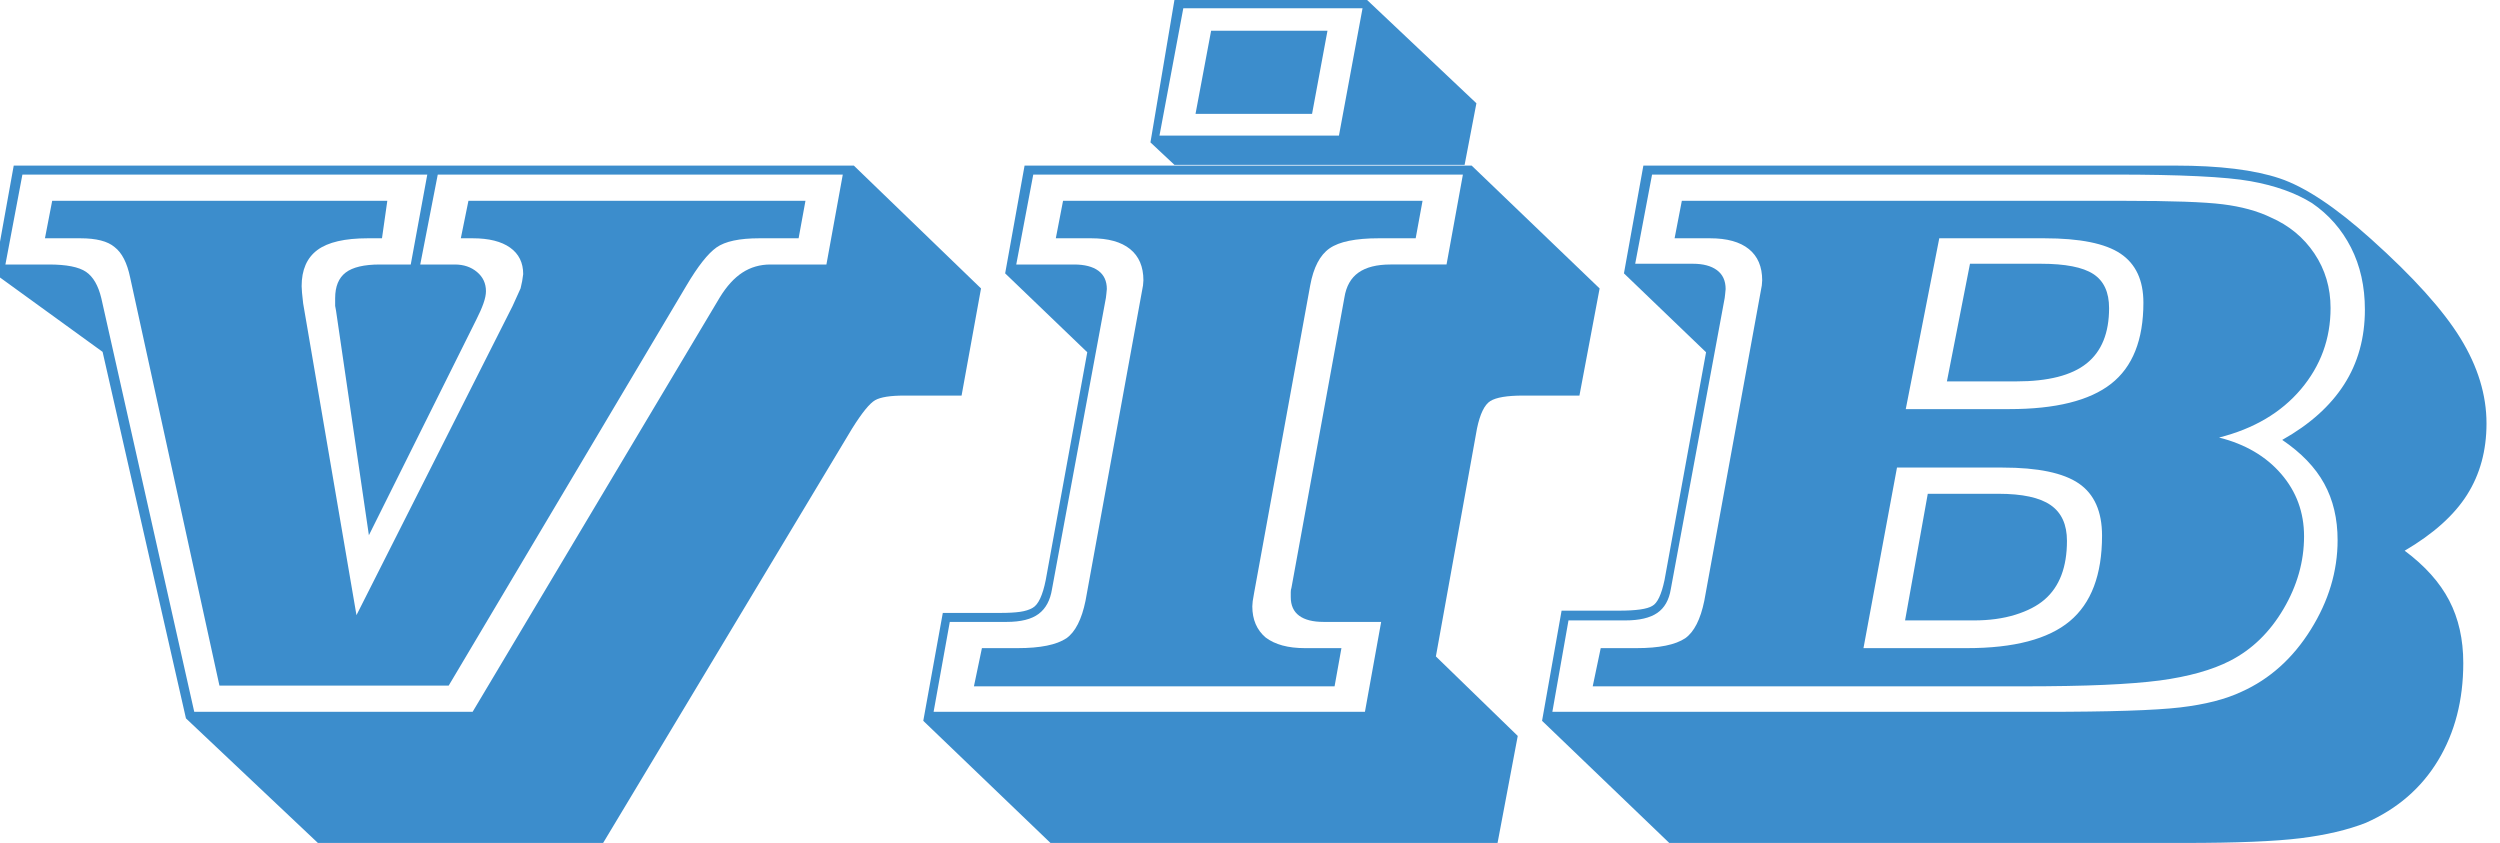 <?xml version="1.0" encoding="utf-8"?>
<!-- Generator: Adobe Illustrator 16.0.0, SVG Export Plug-In . SVG Version: 6.00 Build 0)  -->
<!DOCTYPE svg PUBLIC "-//W3C//DTD SVG 1.1//EN" "http://www.w3.org/Graphics/SVG/1.1/DTD/svg11.dtd">
<svg version="1.1" id="Layer_1" xmlns="http://www.w3.org/2000/svg" xmlns:xlink="http://www.w3.org/1999/xlink" x="0px" y="0px"
	 width="800px" height="269.744px" viewBox="0 0 800 269.744" enable-background="new 0 0 800 269.744" xml:space="preserve">
<g>
	<g>
		<path fill="#3C8DCC" d="M313.927,92.302l-6.223,34.281h-18.306c-4.473,0-7.584,0.486-9.333,1.463
			c-1.748,0.975-4.209,3.999-7.384,9.071L193,269.744h-91.277l-42.219-39.866L32.831,112.597L-1.823,87.476l6.216-34.484h268.834
			L313.927,92.302z M118.045,171.277l-10.518-71.864l-0.28-1.526v-2.463c0-3.75,1.123-6.486,3.367-8.205
			c2.248-1.72,5.897-2.58,10.952-2.58h9.871l5.291-28.773H7.169L1.73,84.64h13.894c5.64,0,9.605,0.782,11.902,2.347
			c2.294,1.564,3.927,4.384,4.896,8.449l29.736,132.35h89.077l79.091-132.604c2.196-3.59,4.612-6.247,7.253-7.962
			c2.64-1.72,5.622-2.58,8.955-2.58h17.917l5.239-28.773H140.082l-5.604,28.773h11.06c2.838,0,5.207,0.801,7.109,2.4
			c1.905,1.598,2.858,3.647,2.858,6.145c0,1.096-0.269,2.404-0.808,3.925c-0.537,1.521-1.304,3.26-2.296,5.208L118.045,171.277z
			 M122.235,76.25h-4.511c-7.39,0-12.771,1.246-16.144,3.742c-3.373,2.496-5.058,6.36-5.058,11.586l0.122,2.106l0.364,3.394
			l17.063,99.769l49.945-98.896l2.573-5.676c0.396-1.561,0.673-3.081,0.832-4.563c0-3.665-1.398-6.491-4.199-8.48
			c-2.8-1.989-6.796-2.982-11.988-2.982h-3.773l2.437-11.989h107.848l-2.193,11.989h-12.528c-6.408,0-10.991,0.977-13.749,2.931
			c-2.758,1.955-5.961,6.017-9.61,12.192L143.58,219.392H70.22L41.642,88.773c-0.972-4.682-2.635-7.92-4.987-9.714
			c-2.192-1.875-5.845-2.809-10.955-2.809H14.384L16.7,64.261h107.24L122.235,76.25z"/>
		<path fill="#3C8DCC" d="M470.931,52.992l40.949,39.311l-6.461,34.281h-18.034c-5.121,0-8.611,0.585-10.483,1.754
			c-1.865,1.169-3.287,4.097-4.265,8.779l-13.155,72.941l26.196,25.44l-6.461,34.246H336.153l-40.702-39.078l6.246-34.531h18.367
			c2.61,0,4.731-0.117,6.364-0.35c1.633-0.234,2.981-0.662,4.042-1.285c1.795-1.014,3.184-3.972,4.163-8.878l13.293-72.902
			l-26.275-25.244l6.215-34.484H470.931z M468.127,55.867H330.643l-5.442,28.773h18.481c3.382,0,5.978,0.665,7.789,1.995
			c1.811,1.327,2.717,3.283,2.717,5.865l-0.149,1.524l-0.15,1.29l-17.245,93.198c-0.568,3.577-1.992,6.224-4.273,7.933
			c-2.276,1.71-5.696,2.567-10.252,2.567h-18.185l-5.182,28.773H436.78l5.189-28.767l-18.431-0.007
			c-3.413,0-6.019-0.663-7.807-1.984c-1.79-1.324-2.688-3.308-2.688-5.956v-1.516c0-0.621,0.072-1.089,0.211-1.402L430.212,95.2
			c0.568-3.598,2.072-6.256,4.512-7.979c2.44-1.722,5.854-2.582,10.241-2.582h17.925L468.127,55.867z M453.018,76.25h-11.819
			c-7.395,0-12.636,1.07-15.723,3.214c-3.087,2.144-5.158,6.103-6.213,11.875l-17.919,98.227l-0.482,2.818l-0.122,1.642
			c0,4.225,1.421,7.552,4.265,9.976c3.005,2.27,7.189,3.4,12.555,3.4h11.698l-2.195,12.23H311.656l2.558-12.23h11.456
			c7.232,0,12.429-1.054,15.6-3.168c2.843-2.035,4.874-6.025,6.092-11.974l17.935-98.362l0.467-2.56l0.126-1.637
			c0-4.368-1.423-7.703-4.266-10.003c-2.846-2.302-6.99-3.449-12.433-3.449h-11.332l2.316-11.989h115.039L453.018,76.25z
			 M368.142,45.568L375.818,0h61.658l34.975,33.044l-3.774,19.707h-92.858L368.142,45.568z M371.033,43.4h57.429l7.552-40.762
			h-57.355L371.033,43.4z M382.565,36.445l4.992-26.613h37.236l-4.935,26.613H382.565z"/>
		<path fill="#3C8DCC" d="M534.167,269.744L493.46,230.66l6.247-35.247h18.363c5.472,0,9.021-0.504,10.653-1.516
			c1.634-0.854,2.941-3.612,3.924-8.275l13.293-72.902l-26.278-25.244l6.218-34.484h170.243c14.134,0,25.269,1.365,33.392,4.095
			c8.123,2.731,17.87,9.208,29.242,19.427c13.49,12.093,23.014,22.669,28.583,31.718c5.565,9.051,8.343,18.141,8.343,27.271
			c0,8.661-2.068,16.266-6.214,22.819c-4.137,6.555-10.794,12.523-19.972,17.907c6.494,4.838,11.246,10.144,14.248,15.918
			c3.009,5.774,4.506,12.445,4.506,20.014c0,11.861-2.678,22.237-8.04,31.133c-5.361,8.896-13.078,15.567-23.155,20.016
			c-5.769,2.263-12.717,3.899-20.84,4.914c-8.123,1.014-20.554,1.521-37.287,1.521h-5.242H534.167z M496.754,227.786h157.203
			c21.118,0,35.684-0.471,43.681-1.407c8.002-0.937,14.566-2.613,19.688-5.036c9.012-4.059,16.388-10.677,22.112-19.851
			c5.73-9.175,8.595-18.717,8.595-28.632c0-6.872-1.427-12.902-4.281-18.094c-2.848-5.193-7.332-9.857-13.44-13.995
			c8.776-4.92,15.378-10.833,19.808-17.742c4.435-6.91,6.646-14.893,6.646-23.947c0-7.419-1.481-14.037-4.439-19.852
			c-2.964-5.817-7.124-10.561-12.475-14.229c-5.274-3.281-11.85-5.623-19.72-7.026c-7.87-1.407-22.359-2.109-43.458-2.109H528.659
			L523.262,84.4h18.452c3.293,0,5.861,0.686,7.712,2.052c1.849,1.371,2.775,3.386,2.775,6.044l-0.147,1.524l-0.148,1.293
			l-17.25,93.198c-0.57,3.495-2.008,6.039-4.335,7.631c-2.322,1.593-5.719,2.389-10.203,2.389h-18.205L496.754,227.786z
			 M616.888,158.01h22.574c7.684,0,13.271,1.206,16.745,3.622c3.485,2.414,5.22,6.228,5.22,11.443
			c0,8.406-2.388,14.675-7.173,18.799c-2.351,2.027-5.474,3.643-9.365,4.849c-3.891,1.208-8.308,1.811-13.254,1.811l-22.014,0.002
			L616.888,158.01z M607.038,149.619l-10.726,57.784h33.123c15.016,0,25.977-2.869,32.875-8.613
			c6.899-5.743,10.345-14.868,10.345-27.369c0-7.734-2.469-13.303-7.42-16.702c-4.956-3.4-13.104-5.099-24.466-5.099H607.038z
			 M509.667,219.633l2.563-12.23h11.454c7.233,0,12.432-1.054,15.599-3.168c2.843-2.035,4.872-6.025,6.091-11.974l17.937-98.362
			l0.467-2.56l0.121-1.637c0-4.368-1.417-7.703-4.265-10.003c-2.844-2.302-6.986-3.449-12.433-3.449H535.87l2.315-11.989h141.447
			c15.191,0,25.746,0.371,31.673,1.113c5.927,0.739,11.009,2.125,15.235,4.153c5.927,2.577,10.614,6.442,14.066,11.592
			c3.452,5.152,5.175,10.967,5.175,17.445c0,9.838-3.165,18.5-9.493,25.995c-6.34,7.492-15.072,12.643-26.19,15.454
			c8.375,2.107,15,5.991,19.884,11.651c4.878,5.659,7.315,12.313,7.315,19.961c0,8.041-2.189,15.787-6.58,23.244
			c-4.385,7.454-10.07,12.978-17.057,16.565c-5.77,2.969-13.282,5.074-22.542,6.323c-4.874,0.625-10.828,1.095-17.854,1.404
			c-7.03,0.313-15.942,0.471-26.75,0.471H509.667z M630.396,84.4h22.623c7.864,0,13.479,1.094,16.837,3.284
			c3.371,2.189,5.05,5.825,5.05,10.907c0,7.976-2.397,13.876-7.189,17.707c-4.791,3.833-12.3,5.746-22.535,5.746h-22.173
			L630.396,84.4z M620.567,76.25l-10.726,54.664h33.144c14.792,0,25.637-2.694,32.541-8.08c6.905-5.384,10.362-14.044,10.362-25.983
			c0-7.178-2.442-12.408-7.315-15.683c-4.874-3.278-12.997-4.917-24.374-4.917H620.567z"/>
	</g>
</g>
</svg>
